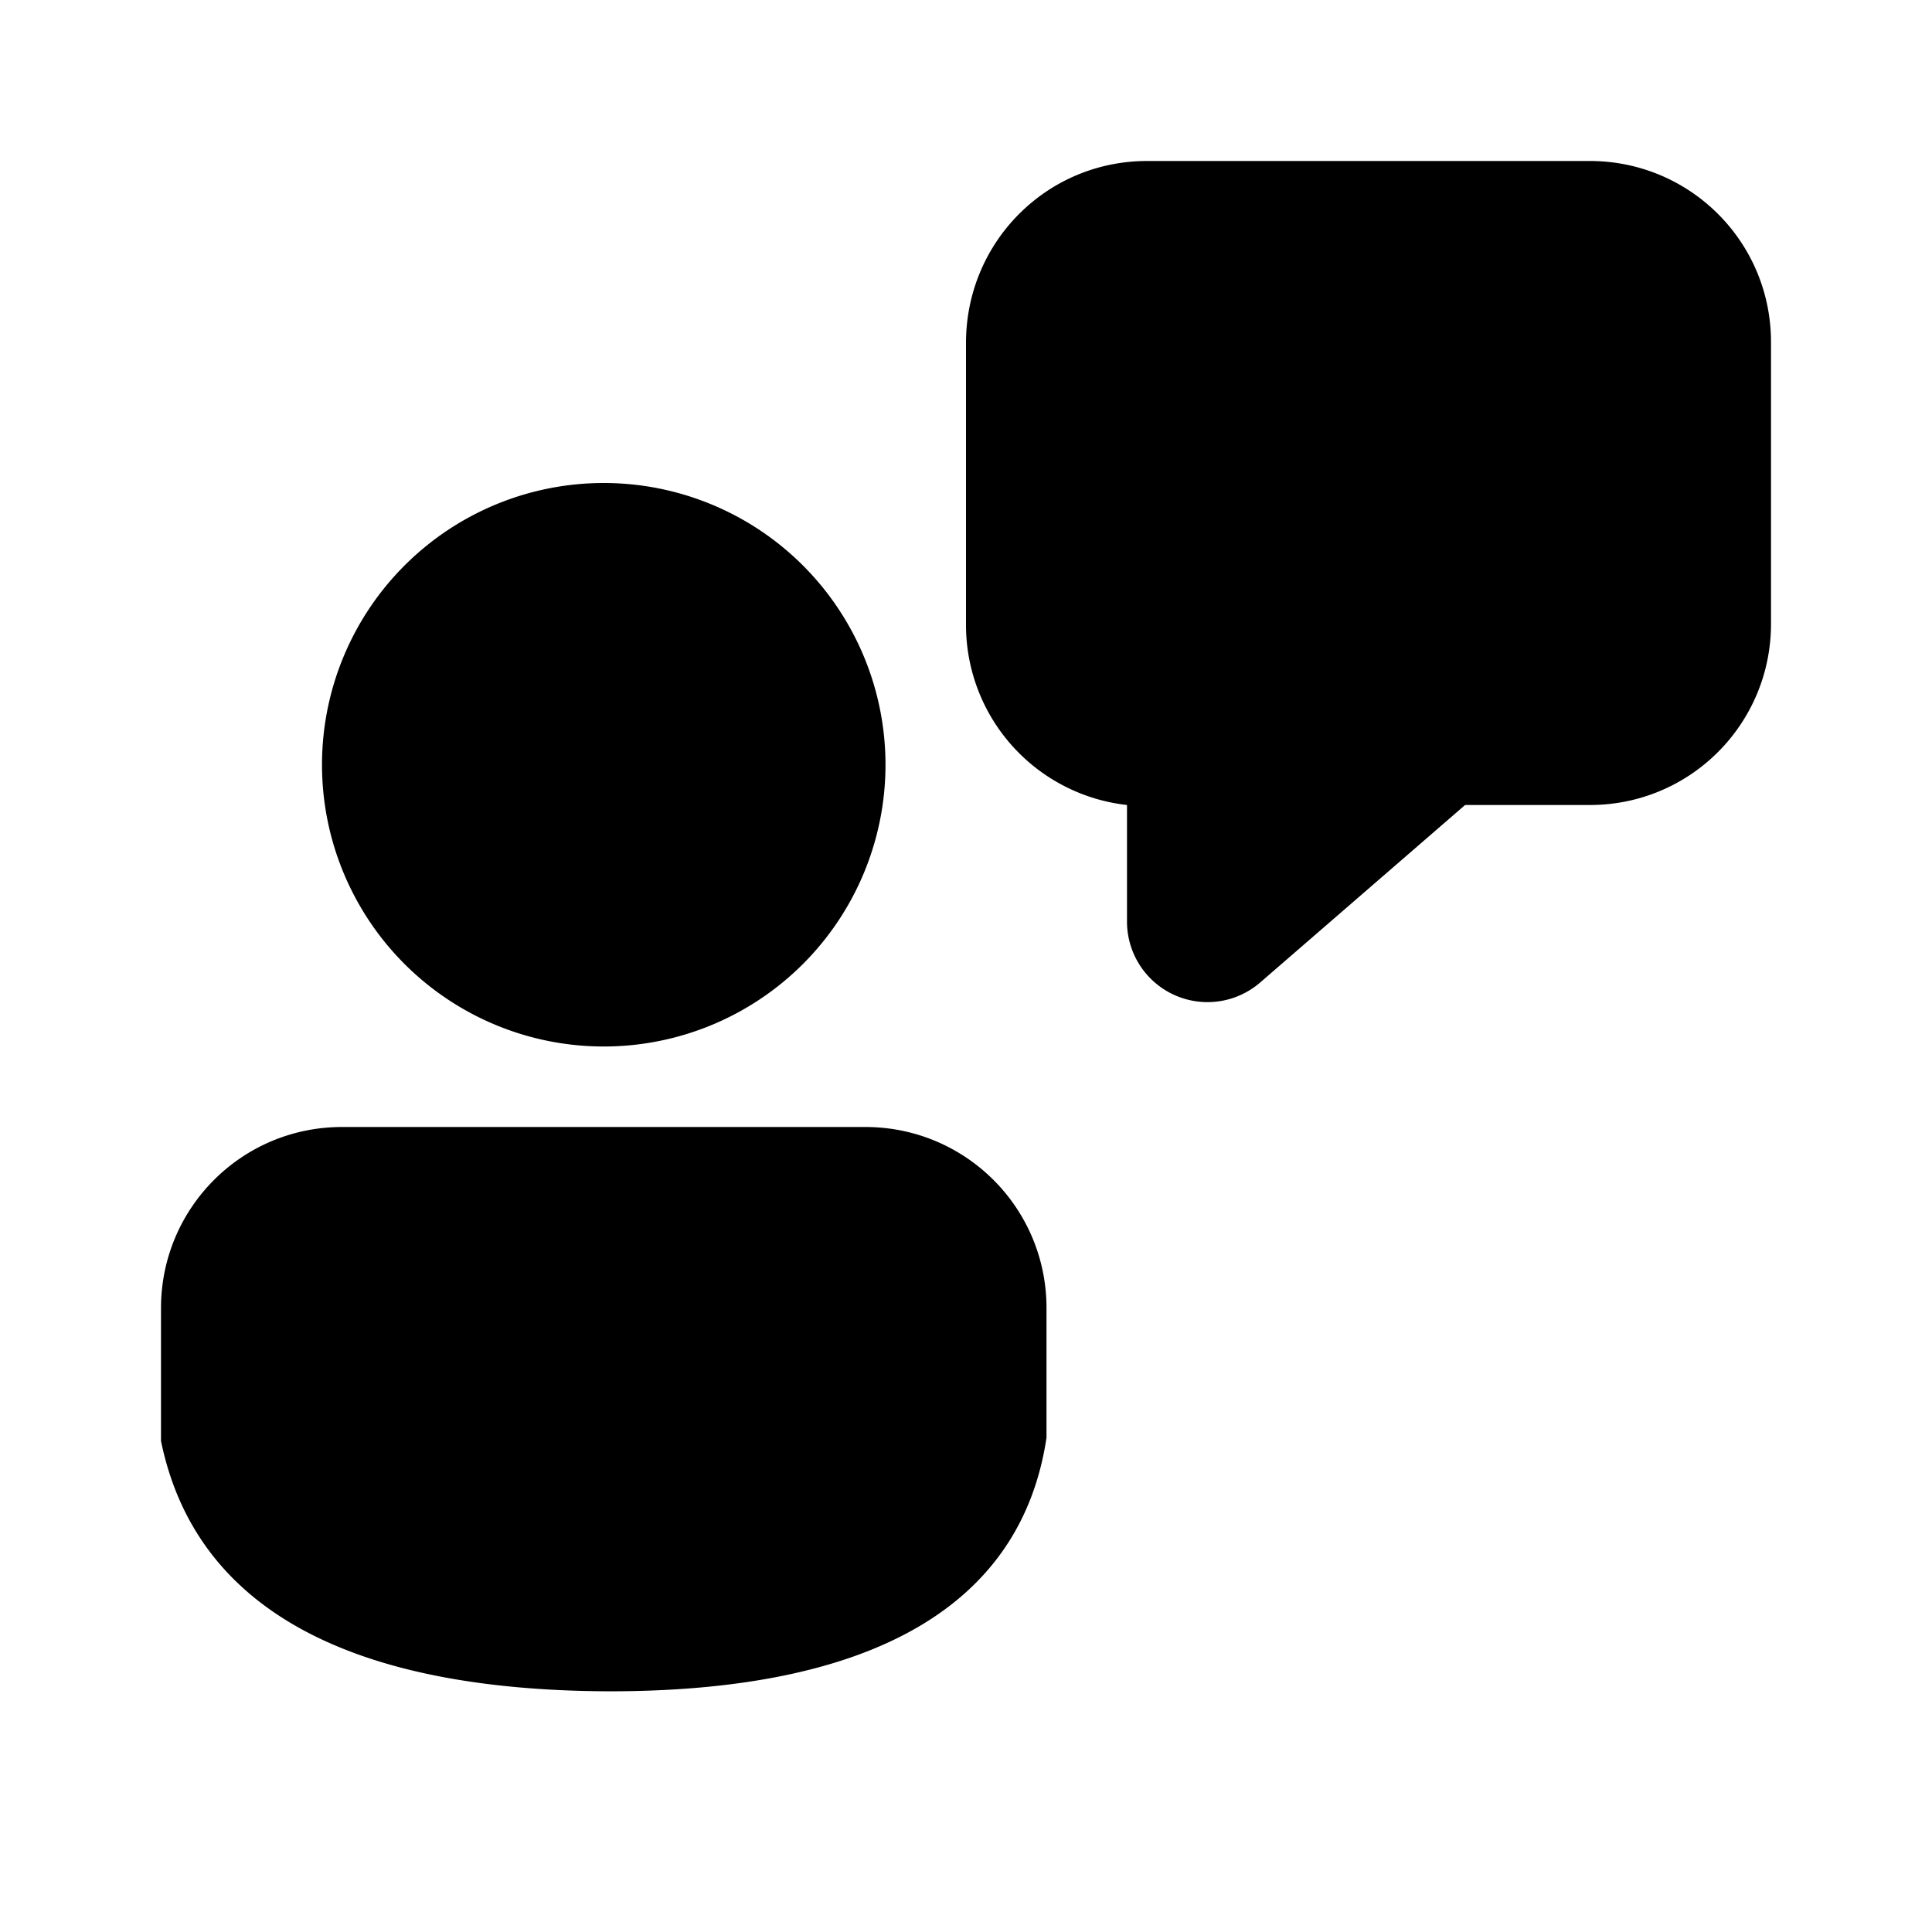 <svg fill="currentColor" viewBox="0 0 24 24"><path d="M10.75 14c1.24 0 2.25 1 2.25 2.25v1.61c-.32 2.13-2.23 3.15-5.43 3.15C4.37 21 2.43 20 2 17.9v-1.65C2 15.01 3 14 4.25 14h6.5ZM7.5 6a3.5 3.5 0 1 1 0 7 3.5 3.5 0 0 1 0-7Zm12.25-4C20.99 2 22 3 22 4.25v3.5C22 8.99 21 10 19.75 10H18.2l-2.54 2.2a1 1 0 0 1-1.66-.75V10a2.25 2.25 0 0 1-2-2.24v-3.5C12 3.01 13 2 14.25 2h5.5Z"/></svg>